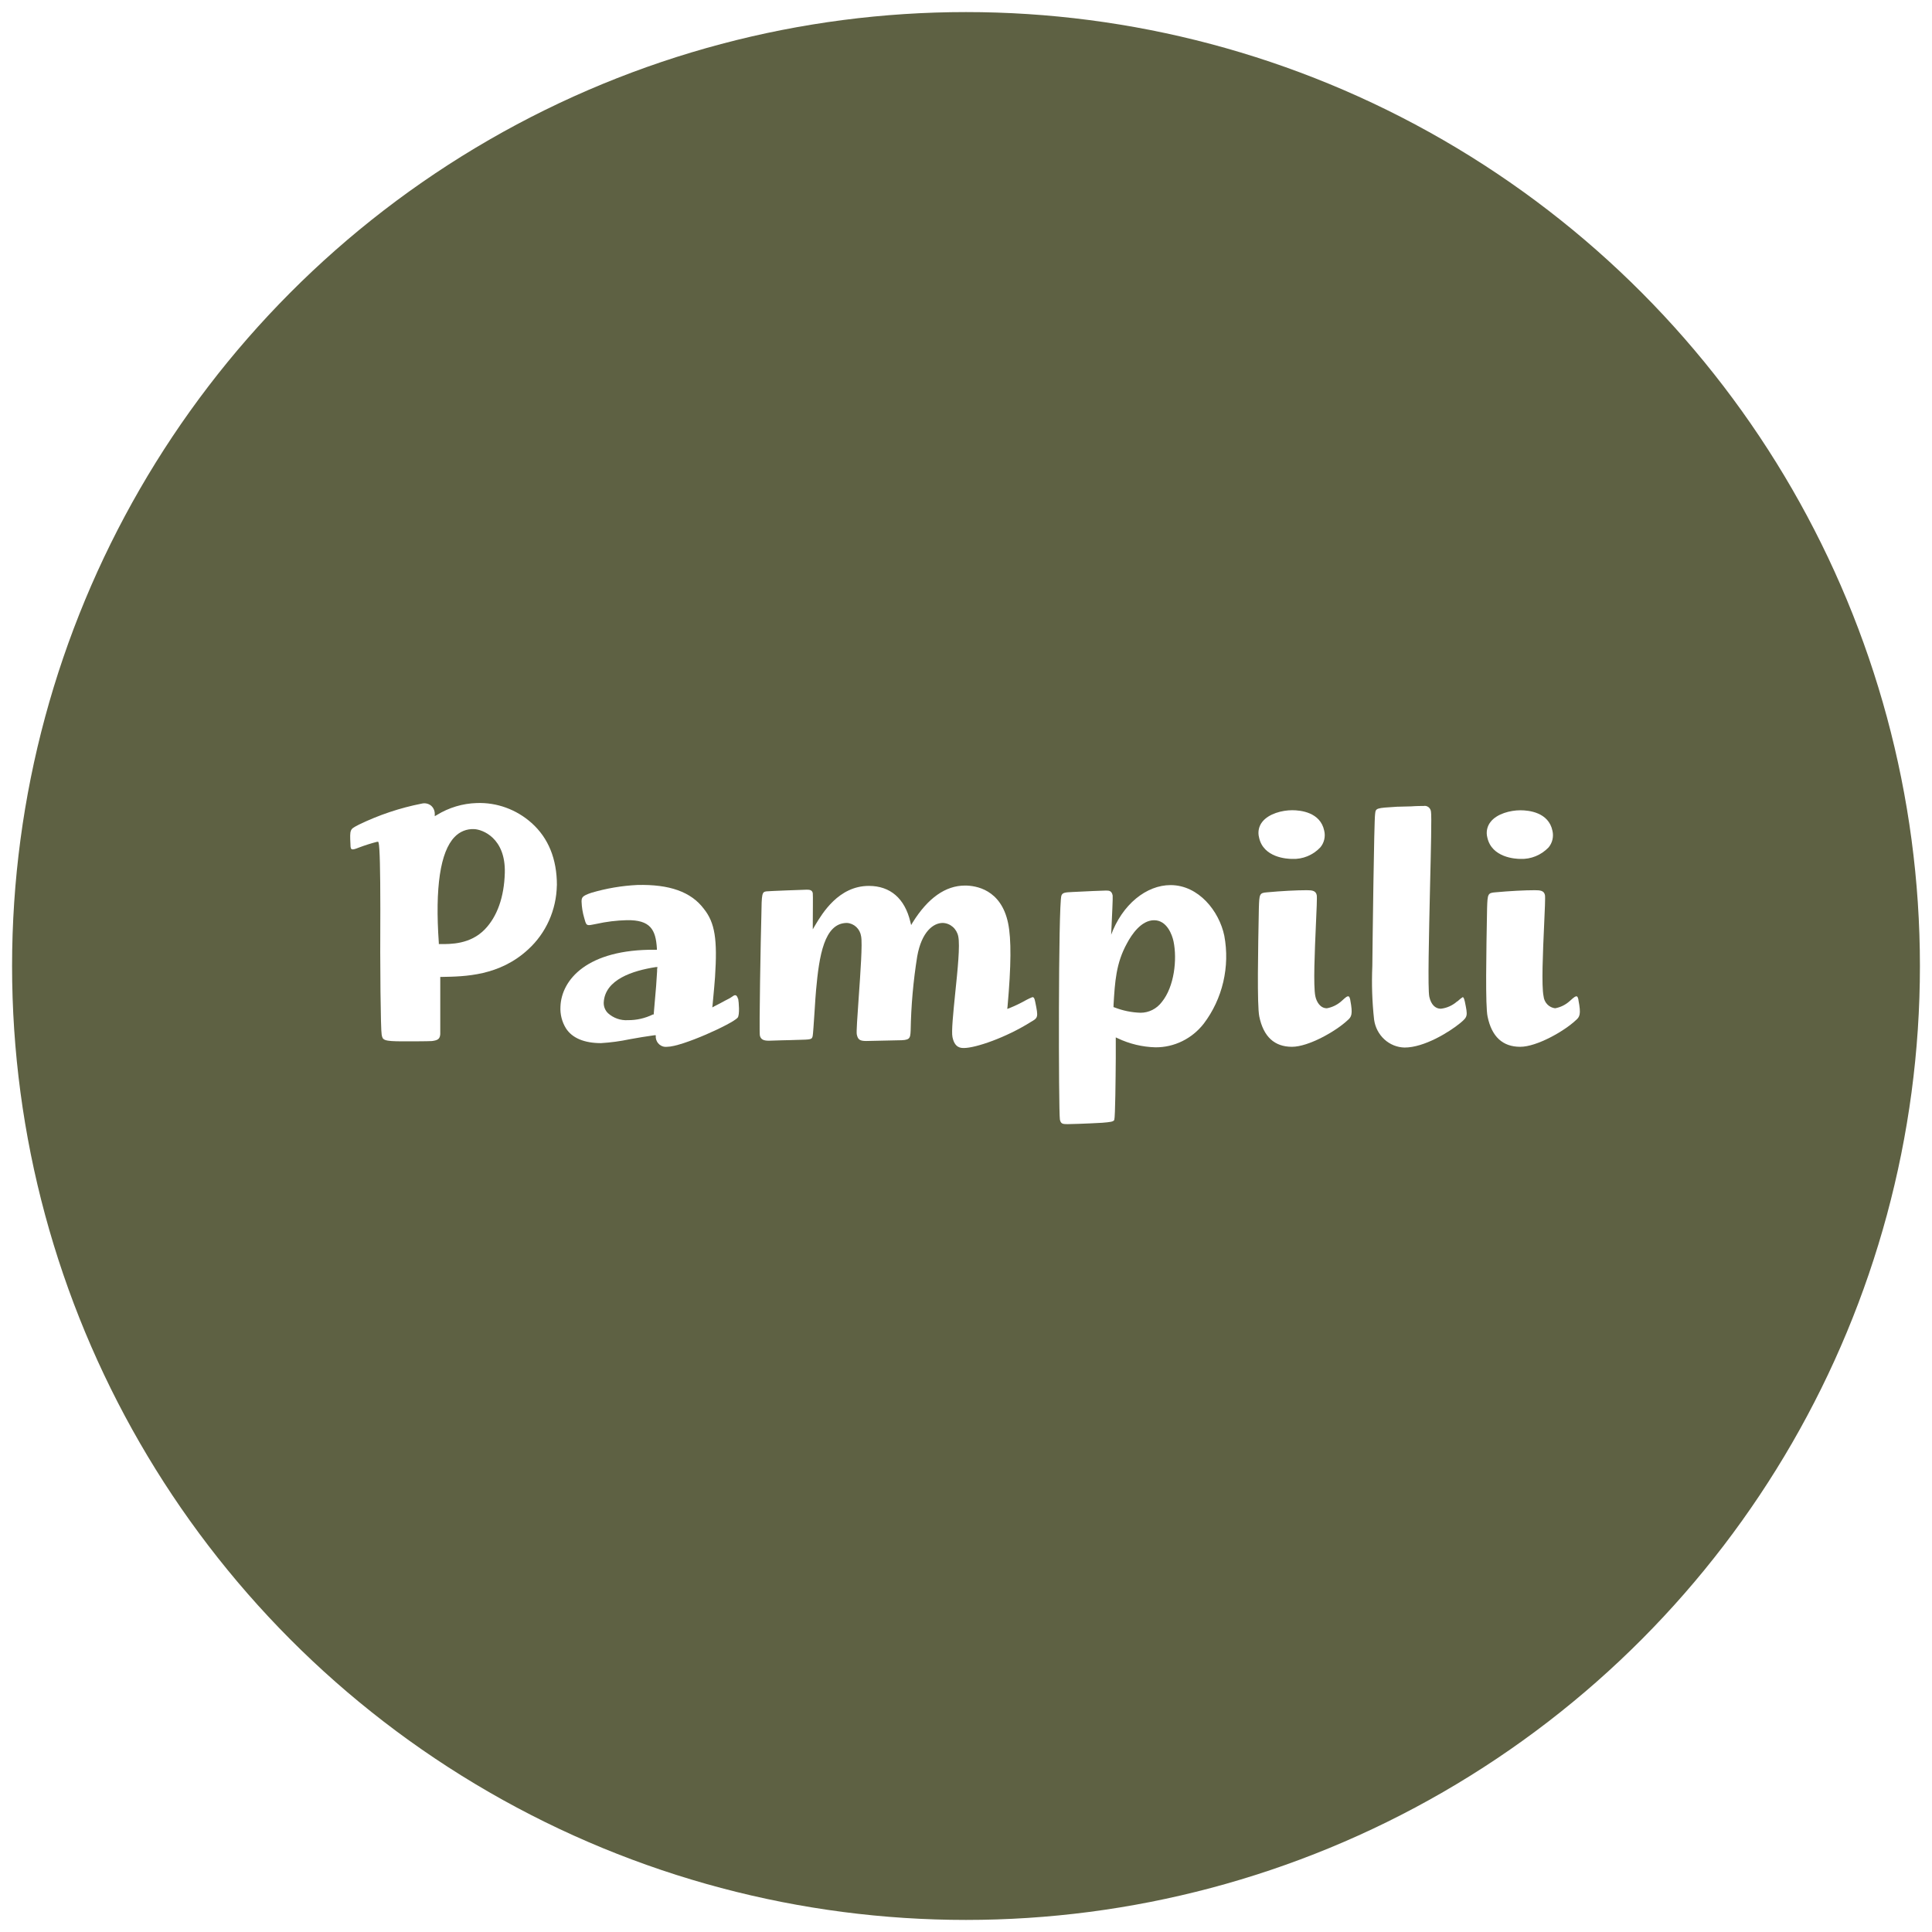 <svg width="320" height="320" viewBox="0 0 320 320" fill="none" xmlns="http://www.w3.org/2000/svg">
<rect x="0" y="0" width="320" height="320" fill="#333333" stroke="none"/>
<g clip-path="url(#clip0_694_113990)">
<rect width="320" height="320" fill="white"/>
<circle cx="160" cy="160" r="158" fill="#5E6143"/>
<path d="M92.241 146.619C92.241 142.272 90.833 138.801 88.046 136.309C85.529 134.066 82.286 132.887 78.966 133.009C76.63 133.077 74.35 133.761 72.342 134.996L72.011 135.187V134.825C72.016 134.553 71.96 134.283 71.847 134.037C71.733 133.791 71.566 133.575 71.358 133.408C71.142 133.248 70.896 133.138 70.635 133.085C70.375 133.033 70.107 133.039 69.849 133.104C66.246 133.81 62.745 134.983 59.426 136.594L59.196 136.718C57.991 137.346 57.917 137.374 58.046 139.828C58.046 140.456 58.11 140.646 58.377 140.684C58.644 140.722 59.297 140.437 59.453 140.38C60.436 140.008 61.437 139.69 62.452 139.428H62.655L62.719 139.638C62.894 140.313 62.995 143.975 62.995 150.518C62.931 160.181 63.05 170.491 63.216 171.376C63.382 172.26 63.474 172.479 66.776 172.479C67.779 172.479 70.843 172.479 71.542 172.432C72.462 172.308 72.857 172.127 72.922 171.3C72.922 170.71 72.922 168.894 72.922 166.982C72.922 164.908 72.922 162.778 72.922 162.017V161.808H73.207C76.997 161.741 82.738 161.656 87.494 157.243C88.951 155.912 90.124 154.284 90.94 152.46C91.755 150.636 92.195 148.656 92.232 146.647L92.241 146.619ZM83.612 144.583C83.501 148.588 82.351 151.812 80.3 153.933C77.88 156.425 74.642 156.377 72.894 156.368H72.682V156.158C72.038 146.98 72.922 141.093 75.286 138.639C75.703 138.196 76.207 137.849 76.764 137.623C77.32 137.397 77.917 137.296 78.515 137.327C79.886 137.365 83.768 138.782 83.612 144.583Z" fill="white"/>
<path d="M122.232 165.432C122.186 165.203 122.02 164.842 121.799 164.842C121.578 164.842 121.624 164.842 121.017 165.241L120.852 165.346C120.281 165.622 119.83 165.888 119.343 166.145L118.349 166.658L117.981 166.858L118.027 166.44C118.23 164.404 118.404 162.226 118.432 161.827C118.837 155.607 118.432 152.858 116.592 150.547C114.458 147.694 110.842 146.448 105.553 146.581C102.977 146.707 100.424 147.141 97.945 147.874C96.417 148.388 96.335 148.645 96.325 149.329C96.356 150.242 96.501 151.147 96.758 152.021C97.043 153.067 97.117 153.229 97.586 153.229C97.806 153.229 98.23 153.124 98.763 153.029C100.418 152.66 102.103 152.453 103.795 152.411C107.733 152.335 108.607 153.99 108.8 157.062V157.309H108.561C97.218 157.195 93.004 162.302 92.829 166.706C92.754 167.988 93.076 169.261 93.749 170.339C94.771 171.928 96.767 172.774 99.545 172.774C101.15 172.677 102.745 172.461 104.32 172.127C105.645 171.89 107.015 171.652 108.377 171.471H108.616V171.747C108.616 171.794 108.616 171.851 108.616 171.871C108.642 172.099 108.712 172.319 108.821 172.519C108.93 172.719 109.077 172.894 109.253 173.035C109.428 173.176 109.629 173.279 109.844 173.339C110.058 173.398 110.282 173.413 110.502 173.383C112.958 173.383 121.302 169.578 122.176 168.561C122.553 168.104 122.369 165.945 122.268 165.432H122.232ZM108.837 160.505V160.857C108.736 162.588 108.69 163.368 108.285 167.866V168.019H108.156C106.861 168.658 105.442 168.983 104.007 168.97C102.798 169.049 101.608 168.632 100.695 167.809C100.465 167.584 100.283 167.311 100.162 167.007C100.042 166.704 99.985 166.378 99.996 166.05C100.189 162.245 104.789 160.771 108.616 160.181H108.901L108.837 160.505Z" fill="white"/>
<path d="M171.468 165.955C171.339 165.336 171.265 165.175 170.999 165.156C170.657 165.293 170.322 165.449 169.996 165.622C169.087 166.139 168.147 166.593 167.181 166.982L166.831 167.105L166.877 166.754C167.484 159.963 167.521 155.569 166.978 152.925C165.819 147.285 161.597 146.676 159.84 146.676C156.61 146.676 153.703 148.73 151.183 152.763L150.916 153.219L150.787 152.706C149.867 148.797 147.438 146.733 143.915 146.733C138.91 146.733 136.206 151.27 135.047 153.2L134.623 153.923V153.077C134.623 151.26 134.669 148.255 134.623 147.941C134.522 147.389 134.062 147.361 133.593 147.361C133.271 147.361 127.245 147.589 126.951 147.636C126.206 147.732 126.151 147.96 126.105 151.698C126.003 154.998 125.718 170.824 125.856 171.5C125.994 172.175 126.491 172.375 127.337 172.375L129.49 172.308C130.52 172.308 131.569 172.241 131.974 172.241H132.029C134.384 172.184 134.476 172.175 134.605 171.595C134.669 171.357 134.798 169.293 134.909 167.657C135.019 166.021 135.102 164.518 135.166 163.995C135.672 158.355 136.5 152.868 140.281 152.868C140.859 152.902 141.407 153.142 141.834 153.545C142.262 153.949 142.541 154.492 142.627 155.084C142.866 156.244 142.517 161.133 142.213 165.451C142.011 168.304 141.827 170.938 141.909 171.319C142.084 172.184 142.406 172.422 143.483 172.422L148.68 172.308C150.695 172.308 150.769 172.08 150.833 170.701C150.904 166.583 151.267 162.476 151.919 158.412C152.645 154.323 154.587 152.868 156.15 152.868C156.758 152.886 157.342 153.116 157.807 153.52C158.273 153.924 158.593 154.478 158.717 155.093C159.03 156.596 158.616 160.628 158.211 164.528C157.88 167.8 157.567 170.872 157.76 171.775C158.128 173.582 159.159 173.582 159.656 173.582C161.615 173.582 166.647 171.842 170.695 169.293C171.955 168.57 172.001 168.532 171.468 165.955Z" fill="white"/>
<path d="M184.035 154.988L184.099 153.619C184.182 151.869 184.338 148.616 184.292 148.331C184.145 147.57 183.749 147.503 183.216 147.503C182.682 147.503 179.959 147.627 177.696 147.741C176.334 147.798 175.994 147.855 175.801 148.34C175.276 149.976 175.323 183.978 175.552 185.433C175.7 186.127 175.976 186.194 176.804 186.194C177.089 186.194 179.803 186.127 182.563 185.966C183.915 185.852 184.403 185.795 184.559 185.5C184.725 184.977 184.78 178.68 184.807 175.275V171.823L185.111 171.966C187.079 172.901 189.21 173.412 191.376 173.468C192.909 173.48 194.425 173.133 195.811 172.455C197.197 171.776 198.416 170.783 199.379 169.55C200.921 167.515 202.022 165.163 202.61 162.651C203.197 160.139 203.256 157.526 202.783 154.988C201.937 150.918 198.533 146.6 193.878 146.6C189.931 146.6 185.874 149.729 183.97 155.007L184.035 154.988ZM184.439 166.649V166.411C184.669 162.607 184.844 159.525 186.675 156.225C187.429 154.808 189.012 152.42 191.155 152.42C193.299 152.42 194.154 154.874 194.375 155.93C194.991 158.888 194.513 163.425 192.425 165.974C192.007 166.527 191.472 166.974 190.861 167.28C190.25 167.587 189.58 167.745 188.901 167.743C187.426 167.696 185.968 167.397 184.587 166.858L184.421 166.801L184.439 166.649Z" fill="white"/>
<path d="M223.657 165.65C223.574 165.308 223.51 165.023 223.317 165.023C223.124 165.023 223.05 165.023 222.176 165.831C221.491 166.436 220.662 166.84 219.775 167.001C218.671 167.001 218.055 165.936 217.862 165.004C217.503 163.263 217.77 157.452 217.954 153.21C218.064 150.832 218.165 148.616 218.092 148.255C217.935 147.503 217.291 147.446 216.408 147.446C214.798 147.446 212.287 147.57 209.849 147.798C208.598 147.893 208.579 148.083 208.506 150.452C208.377 157.214 208.193 166.506 208.579 168.37C209.269 171.699 211.081 173.383 213.988 173.383C216.748 173.383 221.275 170.796 223.188 168.998C223.841 168.437 224.108 168.047 223.648 165.65H223.657ZM214.034 142.263C214.894 142.299 215.752 142.149 216.553 141.821C217.353 141.493 218.078 140.996 218.68 140.361C218.997 139.988 219.221 139.541 219.335 139.059C219.449 138.578 219.448 138.074 219.333 137.593C218.699 134.53 215.414 134.197 214.034 134.197C212.333 134.197 210.161 134.778 209.094 136.1C208.805 136.452 208.603 136.871 208.505 137.322C208.408 137.772 208.417 138.241 208.533 138.687C209.232 142.082 213.225 142.263 214.034 142.263Z" fill="white"/>
<path d="M242.627 165.907C242.572 165.688 242.47 165.184 242.277 165.156C242.025 165.317 241.788 165.501 241.569 165.707C241.523 165.741 241.479 165.779 241.44 165.821L241.293 165.907C240.542 166.561 239.62 166.968 238.643 167.077C237.723 167.077 237.015 166.373 236.739 165.089C236.463 163.805 236.684 154.817 236.859 146.914C237.006 140.817 237.144 135.063 237.015 134.445C237.001 134.296 236.957 134.151 236.886 134.021C236.815 133.89 236.718 133.777 236.602 133.687C236.486 133.598 236.353 133.534 236.212 133.501C236.071 133.468 235.925 133.465 235.782 133.494C235.497 133.494 234.596 133.494 233.74 133.56L231.541 133.617H231.44C227.871 133.836 227.871 133.836 227.76 134.825C227.586 136.004 227.337 156.206 227.3 160.01C227.17 162.975 227.269 165.945 227.595 168.894C227.771 170.157 228.376 171.314 229.301 172.159C230.226 173.003 231.411 173.481 232.645 173.506C235.884 173.506 240.005 170.967 241.845 169.464C243.133 168.389 243.114 168.285 242.627 165.907Z" fill="white"/>
<path d="M261.449 165.65C261.385 165.308 261.302 165.023 261.127 165.023C260.953 165.023 260.851 165.023 259.968 165.831C259.288 166.437 258.461 166.842 257.576 167.001C257.084 166.945 256.626 166.716 256.278 166.352C255.929 165.989 255.712 165.513 255.663 165.004C255.304 163.273 255.552 157.709 255.755 153.229C255.865 150.842 255.966 148.616 255.893 148.255C255.736 147.503 255.102 147.446 254.209 147.446C252.599 147.446 250.088 147.57 247.65 147.798C246.417 147.893 246.38 148.083 246.307 150.452C246.169 158.013 246.012 166.62 246.39 168.37C247.07 171.699 248.883 173.383 251.79 173.383C254.55 173.383 259.076 170.796 260.989 168.998C261.642 168.437 261.909 168.047 261.44 165.65H261.449ZM251.817 142.263C252.681 142.298 253.543 142.147 254.347 141.819C255.152 141.492 255.882 140.995 256.491 140.361C256.803 139.987 257.025 139.542 257.137 139.062C257.249 138.582 257.248 138.082 257.135 137.602C256.5 134.54 253.216 134.207 251.836 134.207C250.134 134.207 247.944 134.787 246.905 136.109C246.616 136.461 246.414 136.881 246.316 137.331C246.218 137.782 246.228 138.25 246.344 138.696C247.07 142.082 251.063 142.263 251.854 142.263H251.817Z" fill="white"/>
</g>
<defs>
<clipPath id="clip0_694_113990">
<rect width="320" height="320" fill="white"/>
</clipPath>
</defs>
</svg>
